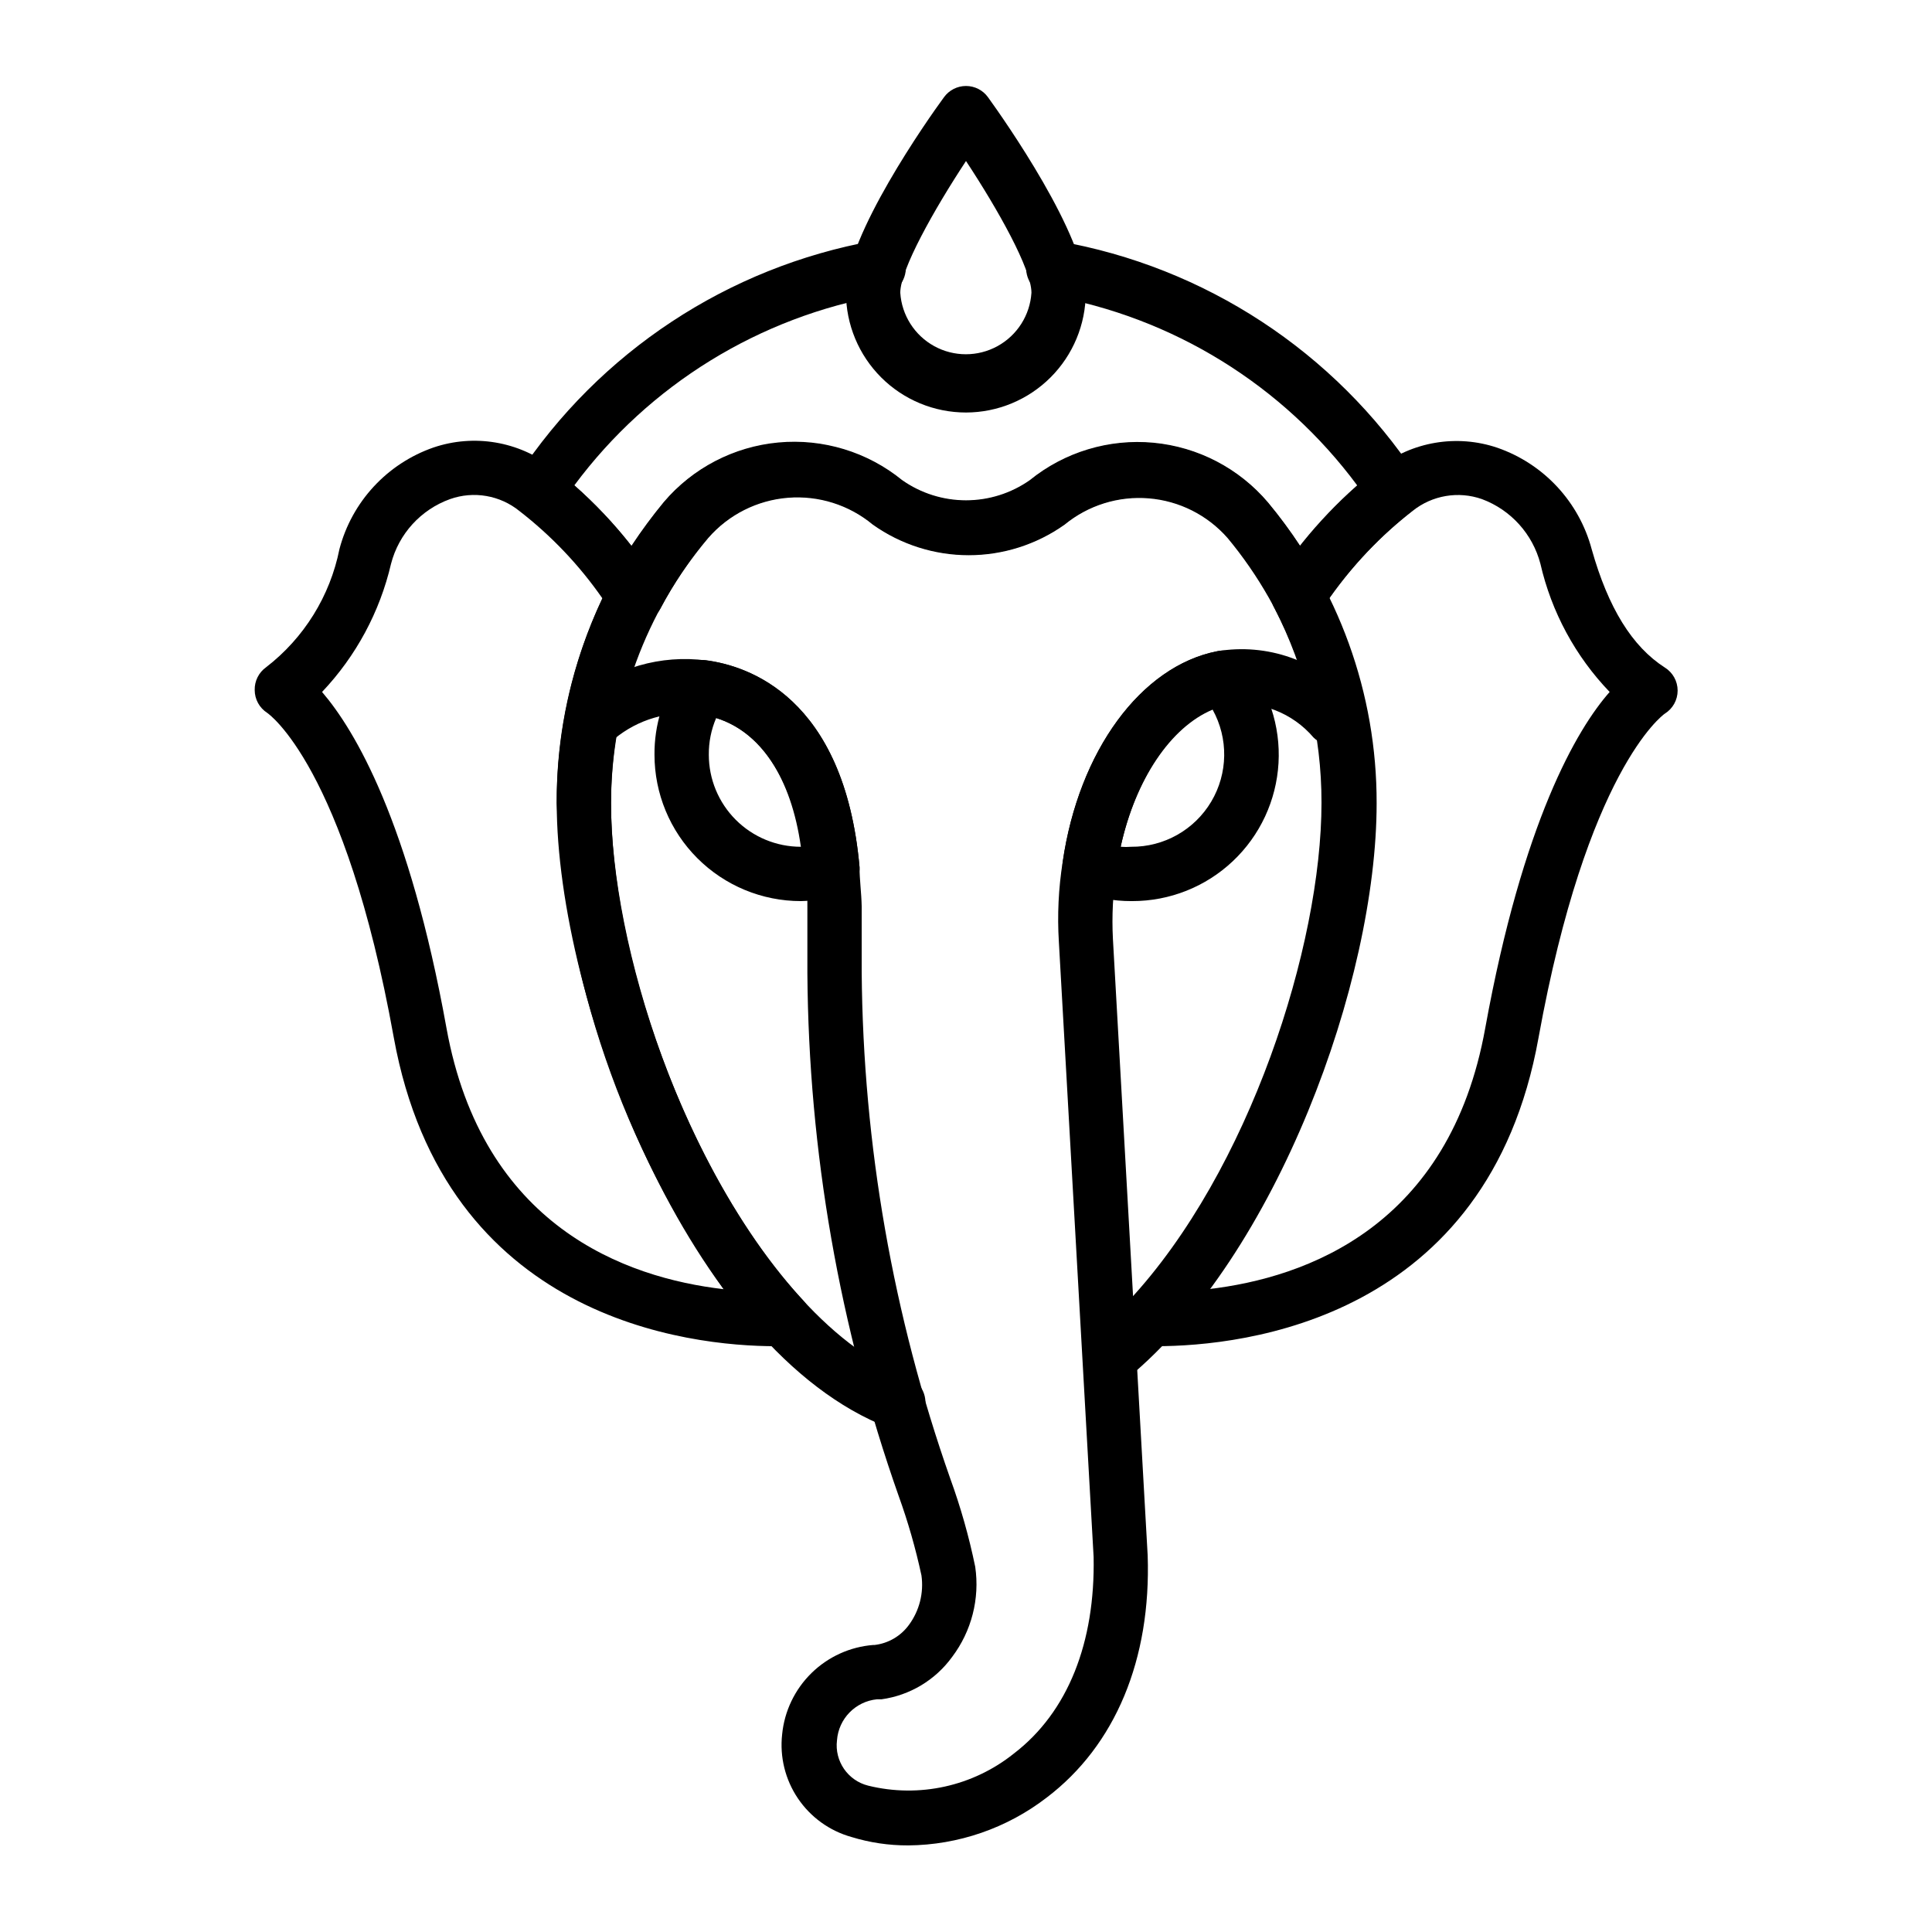 <?xml version="1.0" encoding="UTF-8"?>
<!-- Uploaded to: ICON Repo, www.iconrepo.com, Generator: ICON Repo Mixer Tools -->
<svg fill="#000000" width="800px" height="800px" version="1.1" viewBox="144 144 512 512" xmlns="http://www.w3.org/2000/svg">
 <g>
  <path d="m488.02 309.1c-2.547-0.109-4.848-1.562-6.043-3.816-3.523-6.75-7.769-13.098-12.668-18.93-5.356-6.047-12.844-9.785-20.895-10.43-8.055-0.641-16.043 1.859-22.289 6.977-7.426 5.269-16.305 8.098-25.406 8.098-9.105 0-17.984-2.828-25.406-8.098-6.293-5.223-14.375-7.781-22.527-7.121-8.148 0.66-15.719 4.481-21.09 10.648-4.879 5.816-9.129 12.137-12.668 18.855-1.191 2.25-3.481 3.703-6.023 3.82-2.543 0.117-4.957-1.113-6.356-3.242-6.418-10.008-14.469-18.863-23.82-26.199-2.965-2.309-3.656-6.508-1.586-9.645 21.602-32.75 55.676-55.223 94.285-62.184 3.977-0.676 7.746 1.996 8.422 5.973 0.676 3.977-2 7.746-5.973 8.422-32.703 5.699-61.969 23.73-81.762 50.379 5.523 4.871 10.582 10.246 15.113 16.051 2.652-4.008 5.508-7.875 8.566-11.586 7.676-9.047 18.59-14.723 30.406-15.812 11.812-1.09 23.582 2.492 32.785 9.98 4.953 3.481 10.859 5.344 16.914 5.344 6.051 0 11.957-1.863 16.914-5.344 9.203-7.457 20.965-11.016 32.762-9.914 11.797 1.105 22.691 6.781 30.355 15.816 3.07 3.699 5.93 7.57 8.566 11.59 4.551-5.789 9.609-11.16 15.113-16.051-19.746-26.668-48.996-44.707-81.688-50.383-3.977-0.676-6.652-4.445-5.977-8.422 0.676-3.973 4.449-6.648 8.422-5.973 38.848 6.797 73.184 29.289 94.934 62.184 2.07 3.137 1.379 7.336-1.586 9.645-9.297 7.398-17.34 16.242-23.82 26.199-1.34 1.984-3.582 3.172-5.977 3.168z"/>
  <path d="m349.62 500.76c-23.246 0-87.734-7.199-101.27-81.832-12.957-71.973-33.324-85.863-33.539-86.008v-0.004c-2.059-1.32-3.309-3.598-3.312-6.043-0.059-2.394 1.074-4.66 3.023-6.047 10.047-7.746 16.949-18.867 19.434-31.309 3.305-12.559 12.641-22.648 24.902-26.918 10.758-3.652 22.633-1.652 31.598 5.328 10.805 8.367 20.102 18.516 27.492 30.012 1.422 2.148 1.586 4.894 0.434 7.195-8.227 15.98-12.5 33.703-12.453 51.68 0 37.859 19.074 97.594 51.027 131.93 1.883 2.078 2.383 5.062 1.285 7.641-1.098 2.578-3.59 4.289-6.394 4.379zm-120.27-173.38c8.707 10.148 23.102 34.332 32.965 89.031 9.5 52.539 47.359 66.215 73.484 69.238l-0.004-0.004c-26.758-37.832-42.117-82.539-44.262-128.83-0.012-18.762 4.117-37.289 12.09-54.27-6.102-8.77-13.504-16.559-21.949-23.102-5.168-4.199-12.152-5.402-18.426-3.168-7.715 2.781-13.559 9.191-15.617 17.129-2.969 12.746-9.277 24.473-18.281 33.973z"/>
  <path d="m450.38 500.76h-2.445c-2.836-0.062-5.375-1.781-6.481-4.391-1.008-2.684-0.328-5.707 1.73-7.703 31.957-34.332 51.027-94.07 51.027-131.93 0.023-17.926-4.246-35.594-12.453-51.531-1.285-2.227-1.285-4.973 0-7.199 7.438-11.461 16.73-21.602 27.496-30.012 8.965-6.981 20.84-8.98 31.594-5.324 12.277 4.269 21.637 14.355 24.977 26.918 4.391 15.547 10.723 25.766 19.359 31.309 2.117 1.309 3.406 3.625 3.406 6.117 0 2.488-1.289 4.805-3.406 6.117-0.648 0.434-20.656 15.188-33.469 85.934-13.383 74.492-77.871 81.691-101.34 81.691zm45.703-198.36v-0.004c8.133 16.988 12.363 35.578 12.379 54.414-2.144 46.289-17.504 90.996-44.262 128.83 26.125-3.023 63.984-16.699 73.414-69.238 9.934-54.629 24.254-79.172 32.965-89.031l-0.004 0.004c-9.082-9.453-15.422-21.195-18.352-33.973-2.062-7.887-7.836-14.277-15.477-17.129-6.242-2.199-13.176-1.027-18.352 3.094-8.484 6.551-15.93 14.34-22.098 23.105z"/>
  <path d="m382.08 522.79c-0.883-0.004-1.758-0.148-2.594-0.434-52.898-20.367-87.949-113.14-87.949-165.54-0.172-29.039 9.867-57.215 28.359-79.602 7.676-9.047 18.59-14.723 30.406-15.812 11.812-1.09 23.582 2.492 32.785 9.98 4.953 3.477 10.859 5.344 16.914 5.344 6.051 0 11.957-1.867 16.914-5.344 9.203-7.457 20.965-11.016 32.762-9.914 11.797 1.105 22.691 6.781 30.355 15.816 18.664 22.32 28.859 50.508 28.789 79.602 0 47.215-26.484 119.62-65.855 152.22-1.469 1.223-3.363 1.809-5.266 1.633-1.902-0.176-3.66-1.098-4.883-2.57-2.543-3.059-2.125-7.602 0.938-10.145 35.988-29.582 60.672-98.098 60.672-141.14v-0.004c0.176-25.668-8.719-50.57-25.117-70.316-5.336-6.074-12.82-9.84-20.879-10.496-8.059-0.66-16.055 1.84-22.305 6.969-7.426 5.269-16.305 8.098-25.406 8.098-9.105 0-17.984-2.828-25.406-8.098-6.293-5.227-14.375-7.781-22.527-7.121-8.148 0.66-15.719 4.481-21.09 10.648-16.609 19.641-25.738 44.523-25.766 70.246 0 54.844 36.348 135.81 78.738 152.15v-0.004c3.688 1.441 5.523 5.59 4.102 9.285-1.09 2.738-3.742 4.535-6.691 4.535z"/>
  <path d="m384.67 633.05c-5.098 0.02-10.168-0.73-15.043-2.231-5.789-1.621-10.812-5.246-14.176-10.23-3.363-4.984-4.844-11-4.176-16.977 0.605-6.16 3.363-11.906 7.785-16.238 4.422-4.328 10.227-6.965 16.398-7.441h0.359c3.629-0.438 6.914-2.367 9.066-5.324 2.773-3.769 3.961-8.469 3.312-13.102-1.539-7.156-3.559-14.199-6.047-21.086-15.684-44.5-23.855-91.297-24.184-138.48v-17.562c0-3.168 0-6.332-0.504-9.285-2.231-24.613-12.453-39.871-28.215-41.816l0.004 0.004c-8.07-1.023-16.199 1.348-22.457 6.547-1.469 1.227-3.363 1.812-5.266 1.641-1.906-0.176-3.66-1.102-4.883-2.574-1.223-1.469-1.812-3.367-1.637-5.269 0.176-1.902 1.102-3.66 2.574-4.879 9.355-7.789 21.543-11.312 33.609-9.719 10.797 1.367 36.562 9.43 40.594 54.77 0 3.312 0.504 6.766 0.574 10.438v17.492c0.375 45.684 8.305 90.988 23.465 134.09 2.773 7.625 4.984 15.441 6.621 23.391 1.234 8.461-0.969 17.066-6.117 23.895-4.449 6.133-11.207 10.188-18.715 11.227h-1.223c-5.695 0.578-10.156 5.16-10.578 10.867-0.676 5.523 2.879 10.68 8.277 12.02 13.48 3.316 27.734 0.176 38.574-8.492 14.395-11.012 21.594-29.508 21.16-52.109l-9.211-163.02c-0.438-7.07-0.102-14.164 1.008-21.16 4.246-29.363 20.727-51.891 40.953-55.852 13.203-2.227 26.625 2.473 35.555 12.453 2.879 2.762 2.977 7.336 0.215 10.219-2.762 2.883-7.34 2.977-10.219 0.215-5.586-6.574-14.117-9.879-22.672-8.781-14.395 2.809-26.27 20.801-29.582 43.902v0.004c-0.938 6.019-1.25 12.121-0.934 18.207l9.211 163.38c0.938 27.566-8.566 50.383-26.773 64.199-10.527 8.109-23.418 12.559-36.707 12.668z"/>
  <path d="m400 253.32c-8.426 0-16.508-3.34-22.469-9.289-5.965-5.953-9.324-14.023-9.344-22.449 0-15.113 21.594-45.848 25.98-51.82 1.355-1.871 3.523-2.977 5.832-2.977s4.477 1.105 5.828 2.977c4.32 5.973 25.91 36.707 25.91 51.82-0.02 8.41-3.367 16.473-9.316 22.422s-14.012 9.301-22.422 9.316zm0-66.648c-8.492 12.883-17.418 28.789-17.418 34.906v0.004c0.383 5.945 3.777 11.281 8.996 14.148 5.223 2.867 11.547 2.867 16.77 0 5.219-2.867 8.613-8.203 8.996-14.148 0-6.262-8.852-22.023-17.344-34.906z"/>
  <path d="m443.76 382.8c-4.652 0.008-9.262-0.848-13.602-2.519-3.144-1.211-5.031-4.441-4.535-7.773 4.246-29.438 20.727-51.965 40.953-55.922 2.668-0.621 5.457 0.328 7.195 2.445 6.379 7.582 9.617 17.32 9.047 27.211-0.574 9.895-4.906 19.191-12.117 25.988-7.207 6.801-16.746 10.582-26.652 10.57zm-2.734-14.395c0.91 0.074 1.824 0.074 2.734 0 8.703 0.07 16.789-4.488 21.234-11.973 4.445-7.481 4.582-16.762 0.359-24.375-11.156 4.68-20.371 18.5-24.328 36.133z"/>
  <path d="m356.24 382.8c-10.289 0-20.156-4.086-27.43-11.363-7.277-7.273-11.363-17.141-11.363-27.43-0.066-7.875 2.324-15.574 6.836-22.023 1.523-2.18 4.125-3.344 6.766-3.023 10.867 1.441 36.707 9.5 40.738 54.844 0.141 3.285-1.961 6.246-5.109 7.195-3.367 1.125-6.887 1.73-10.438 1.801zm-22.453-48.508c-1.312 3.066-1.977 6.375-1.945 9.715 0 6.473 2.57 12.676 7.148 17.254 4.574 4.574 10.781 7.144 17.25 7.144-2.59-18.352-10.652-30.445-22.453-34.113z"/>
 </g>
</svg>
